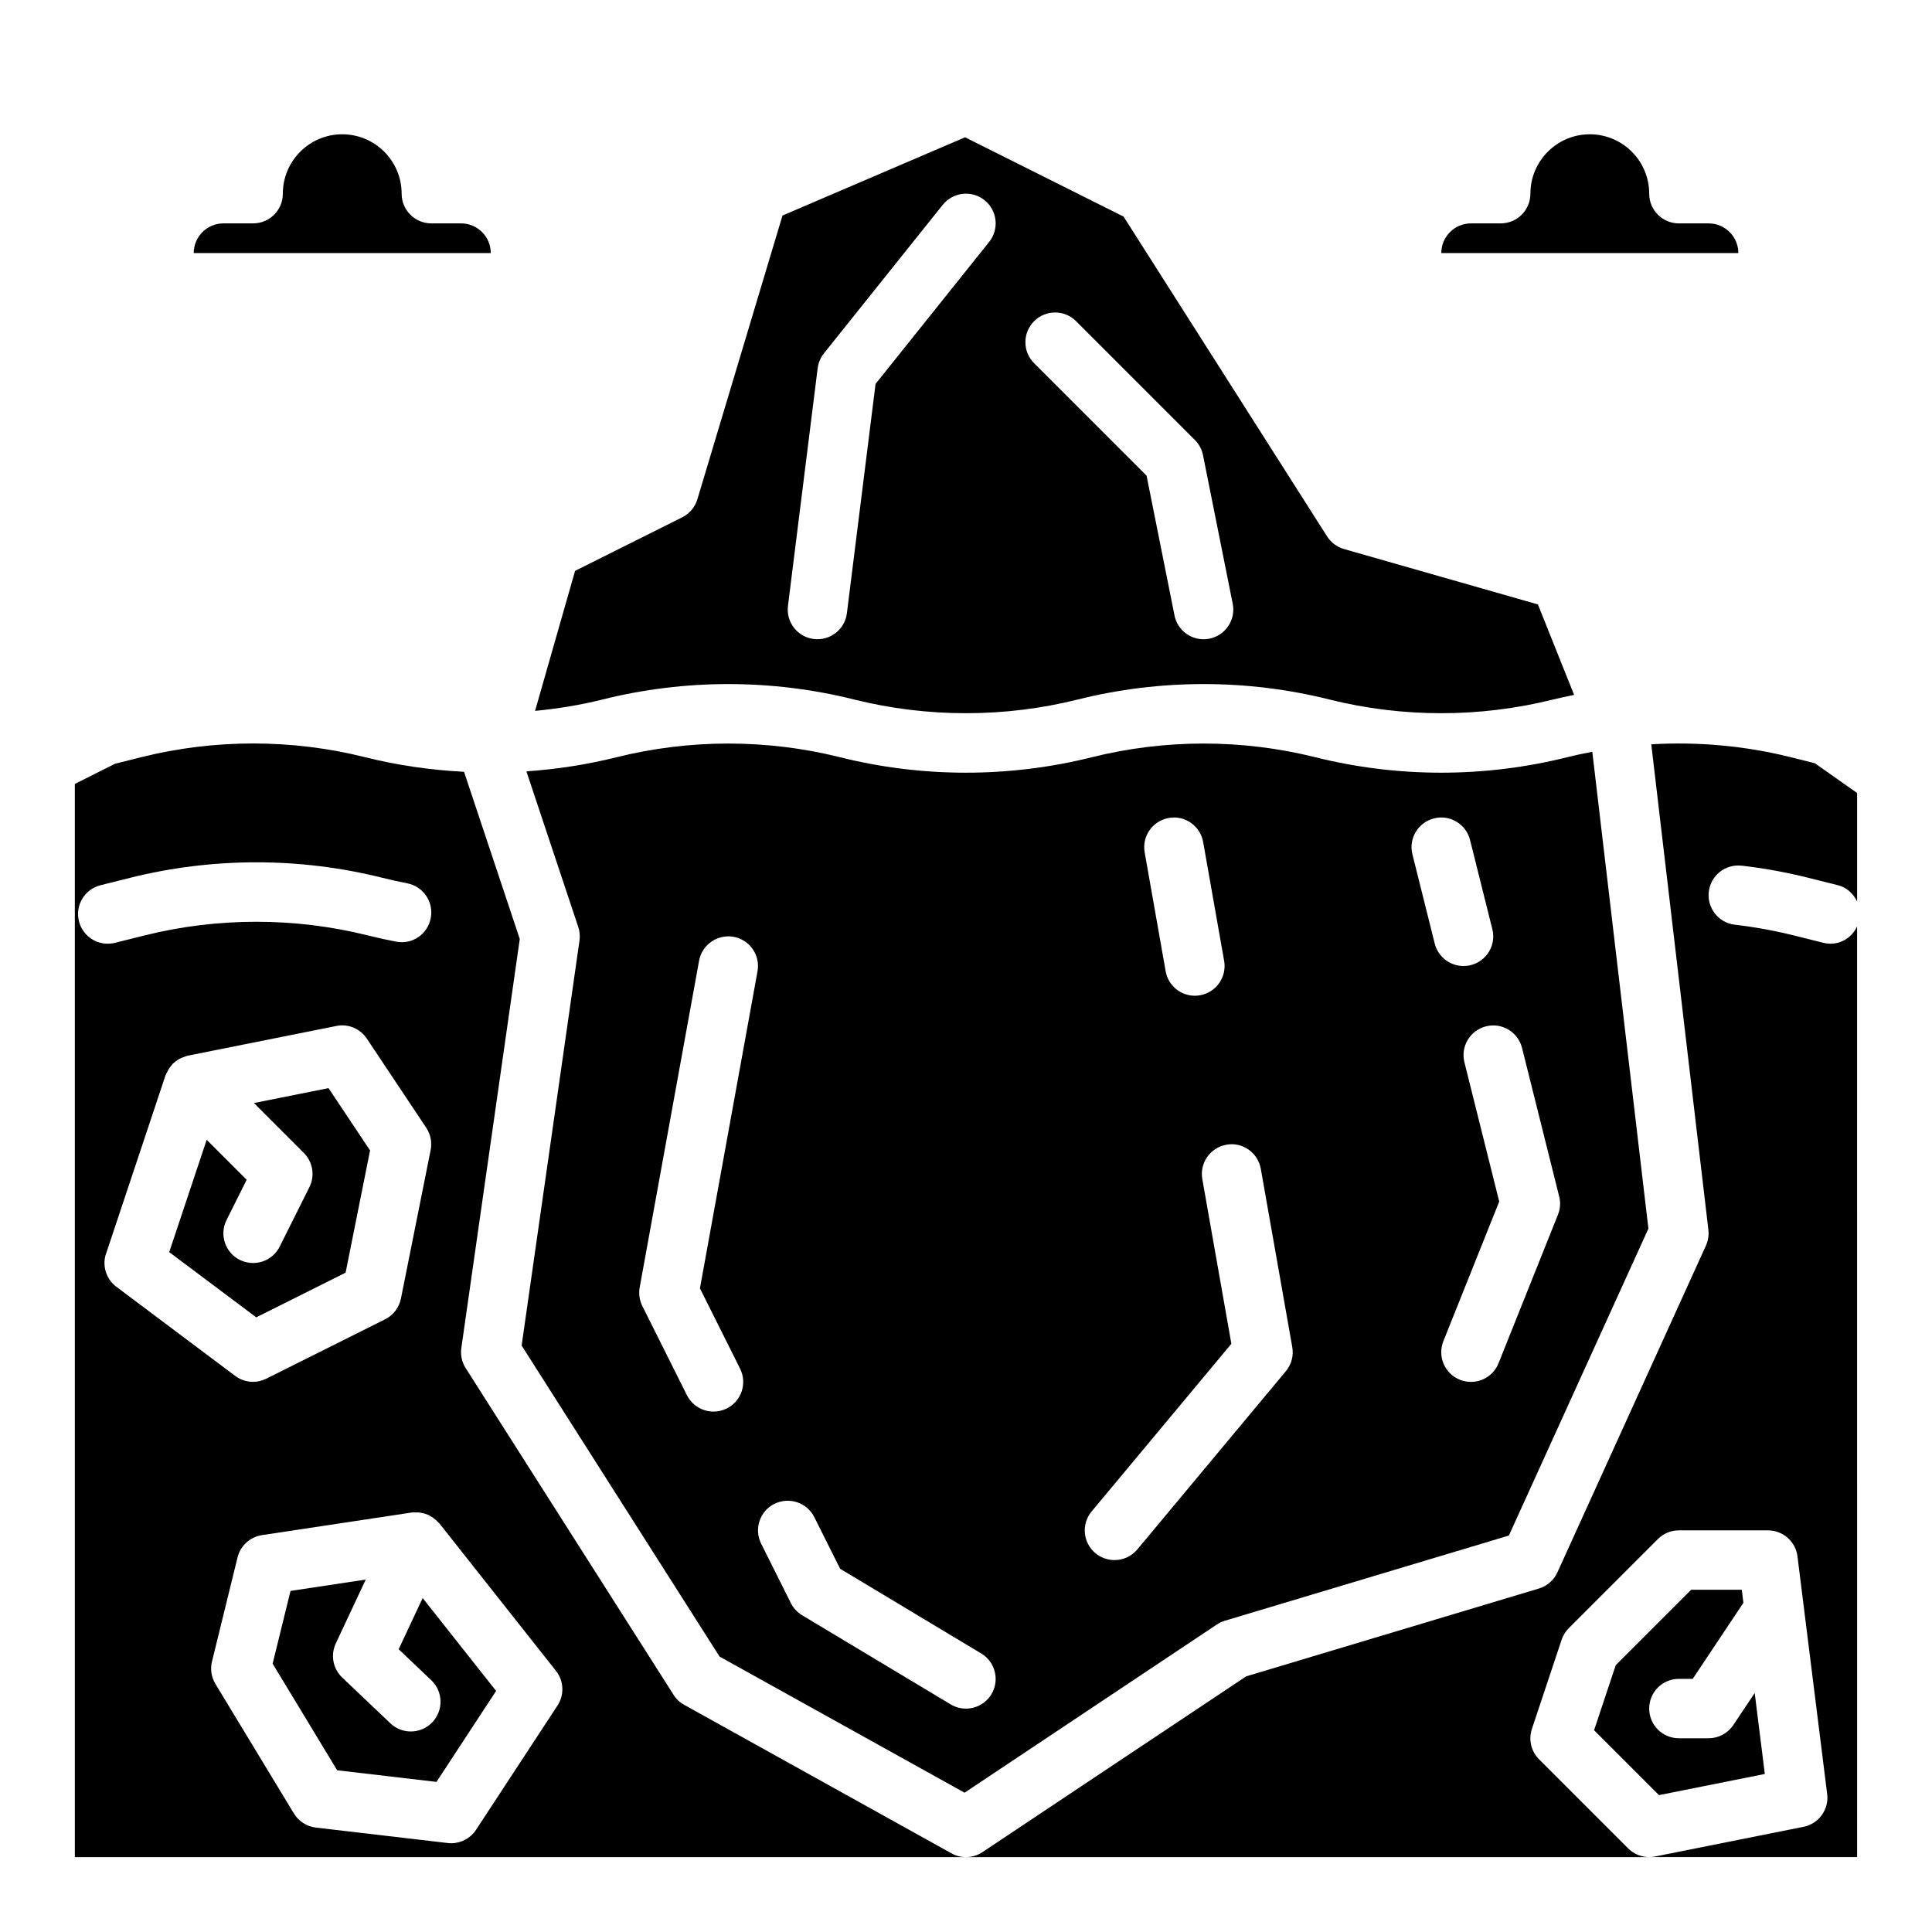 <?xml version="1.0" encoding="UTF-8"?>
<!-- Uploaded to: ICON Repo, www.iconrepo.com, Generator: ICON Repo Mixer Tools -->
<svg fill="#000000" width="800px" height="800px" version="1.1" viewBox="144 144 512 512" xmlns="http://www.w3.org/2000/svg">
 <g>
  <path d="m596.8 203.2h-7.871c-4.352 0-7.871-3.519-7.871-7.871 0-8.684-7.062-15.742-15.742-15.742-8.684 0-15.742 7.062-15.742 15.742 0 4.352-3.519 7.871-7.871 7.871h-7.871c-4.344 0-7.871 3.527-7.871 7.871h78.719c0-4.344-3.527-7.871-7.871-7.871z"/>
  <path d="m266.18 203.2h-7.871c-4.352 0-7.871-3.519-7.871-7.871 0-8.684-7.062-15.742-15.742-15.742-8.684 0-15.742 7.062-15.742 15.742 0 4.352-3.519 7.871-7.871 7.871h-7.871c-4.344 0-7.871 3.527-7.871 7.871h78.719c0-4.344-3.527-7.871-7.871-7.871z"/>
  <path d="m334.71 583.02 64.906 36.062 66.855-44.57c0.645-0.434 1.363-0.77 2.109-0.992l75.289-22.586 36.977-81.34-14.871-126.37c-2.227 0.426-4.441 0.891-6.644 1.441-21.844 5.473-44.941 5.473-66.785 0-19.355-4.824-39.809-4.824-59.168 0-21.844 5.473-44.941 5.473-66.785 0-19.355-4.824-39.809-4.824-59.168 0-7.848 1.969-15.871 3.195-23.922 3.754l13.738 41.227c0.395 1.156 0.496 2.394 0.332 3.606l-15.336 107.33 52.469 82.453zm212.65-161.3 9.84 39.359c0.41 1.598 0.293 3.289-0.324 4.824l-15.742 39.359c-1.227 3.086-4.188 4.953-7.312 4.953-0.977 0-1.969-0.172-2.922-0.559-4.039-1.613-6.008-6.195-4.394-10.234l14.801-37-9.219-36.895c-1.062-4.211 1.504-8.484 5.731-9.539 4.188-1.07 8.484 1.504 9.539 5.731zm-23.316-60.836c4.195-1.078 8.484 1.504 9.539 5.731l5.902 23.617c1.062 4.211-1.504 8.484-5.731 9.539-0.637 0.164-1.281 0.234-1.914 0.234-3.527 0-6.731-2.387-7.629-5.969l-5.902-23.617c-1.062-4.211 1.504-8.484 5.731-9.539zm-70.312-0.117c4.281-0.781 8.359 2.102 9.117 6.383l5.559 31.488c0.762 4.281-2.102 8.359-6.383 9.117-0.465 0.086-0.922 0.125-1.379 0.125-3.754 0-7.07-2.684-7.738-6.504l-5.559-31.488c-0.762-4.281 2.102-8.359 6.383-9.117zm-20.43 183.77 37.023-44.422-7.699-43.633c-0.762-4.281 2.102-8.359 6.383-9.117 4.25-0.812 8.359 2.102 9.117 6.383l8.336 47.23c0.41 2.281-0.211 4.629-1.699 6.406l-39.359 47.23c-1.559 1.867-3.793 2.824-6.062 2.824-1.777 0-3.559-0.598-5.039-1.82-3.336-2.785-3.785-7.746-1.008-11.09zm-84.066-2c3.891-1.922 8.613-0.371 10.562 3.519l6.848 13.688 37.391 22.441c3.731 2.234 4.938 7.07 2.699 10.801-1.48 2.457-4.086 3.816-6.754 3.816-1.379 0-2.777-0.363-4.047-1.125l-39.359-23.617c-1.281-0.77-2.32-1.891-2.992-3.227l-7.871-15.742c-1.945-3.891-0.371-8.621 3.519-10.562zm-35.715-57.34 15.742-86.594c0.77-4.281 4.887-7.078 9.148-6.344 4.281 0.789 7.117 4.879 6.336 9.156l-15.258 84.012 10.637 21.27c1.945 3.891 0.371 8.621-3.519 10.562-1.133 0.559-2.332 0.828-3.512 0.828-2.891 0-5.668-1.59-7.055-4.352l-11.809-23.617c-0.762-1.52-1.008-3.25-0.707-4.93z"/>
  <path d="m235.59 481.27 6.481-32.387-11.012-16.516-19.758 3.953 13.211 13.211c2.402 2.402 2.992 6.062 1.48 9.086l-7.871 15.742c-1.387 2.762-4.156 4.352-7.055 4.352-1.18 0-2.387-0.27-3.512-0.828-3.891-1.945-5.465-6.676-3.519-10.562l5.336-10.668-10.598-10.598-9.926 29.766 23.059 17.285 23.695-11.848z"/>
  <path d="m370.41 329.39c19.355 4.824 39.809 4.824 59.168 0 21.844-5.473 44.941-5.473 66.785 0 19.355 4.824 39.809 4.824 59.168 0 1.867-0.465 3.746-0.844 5.629-1.227l-9.598-23.984-51.387-14.68c-1.852-0.527-3.449-1.723-4.481-3.344l-53.938-84.758-42.012-21.012-48.375 20.734-22.555 75.195c-0.621 2.086-2.086 3.809-4.023 4.777l-28.387 14.191-10.605 37.109c6-0.574 11.957-1.543 17.82-3 21.844-5.473 44.941-5.473 66.785 0zm47.633-100.27c3.078-3.078 8.055-3.078 11.133 0l31.488 31.488c1.102 1.102 1.844 2.496 2.148 4.023l7.871 39.359c0.852 4.266-1.914 8.406-6.172 9.266-0.52 0.109-1.047 0.156-1.551 0.156-3.676 0-6.965-2.582-7.707-6.328l-7.398-37.023-29.805-29.805c-3.078-3.078-3.078-8.055 0-11.133zm-57.348 12.461c0.172-1.449 0.754-2.801 1.66-3.945l31.488-39.359c2.731-3.379 7.668-3.953 11.066-1.227 3.394 2.723 3.945 7.676 1.227 11.066l-30.102 37.621-7.598 60.773c-0.496 3.984-3.891 6.894-7.801 6.894-0.324 0-0.652-0.023-0.984-0.062-4.312-0.535-7.375-4.473-6.832-8.785l7.871-62.977z"/>
  <path d="m249.65 581.06 8.645 8.219c3.148 2.992 3.281 7.973 0.285 11.125-1.543 1.629-3.621 2.457-5.707 2.457-1.945 0-3.898-0.715-5.414-2.164l-12.762-12.121c-2.457-2.332-3.141-5.977-1.707-9.047l7.934-16.926-19.934 3.008-4.738 19.277 17.105 28.254 26.316 3.078 15.801-24.105-19.461-24.617-6.359 13.57z"/>
  <path d="m605.58 373.41c5.902 0.684 11.824 1.762 17.586 3.203l7.871 1.969c2.394 0.598 4.148 2.273 5.117 4.344v-28.773l-11.203-7.887-6.445-1.613c-12.051-3.008-24.527-4.133-36.902-3.402l15.137 128.67c0.164 1.434-0.062 2.875-0.652 4.18l-39.359 86.594c-0.938 2.07-2.731 3.629-4.902 4.281l-77.586 23.277-69.871 46.578c-1.316 0.875-2.844 1.324-4.367 1.324h181.05c-2.07 0-4.078-0.82-5.566-2.305l-23.617-23.617c-2.109-2.109-2.844-5.227-1.898-8.055l7.871-23.617c0.387-1.156 1.039-2.211 1.898-3.078l23.617-23.617c1.48-1.48 3.473-2.305 5.566-2.305h23.617c3.969 0 7.32 2.961 7.809 6.894l7.871 62.977c0.512 4.094-2.219 7.887-6.266 8.691l-39.359 7.871c-0.512 0.102-1.031 0.156-1.543 0.156h55.105l-0.008-246.64c-1.289 2.762-3.992 4.582-7.023 4.582-0.629 0-1.273-0.078-1.914-0.234l-7.871-1.969c-5.109-1.273-10.352-2.227-15.586-2.832-4.32-0.496-7.406-4.41-6.91-8.723s4.383-7.422 8.723-6.91z"/>
  <path d="m611.7 614.13-2.684-21.469-5.668 8.492c-1.465 2.188-3.922 3.504-6.551 3.504h-7.871c-4.352 0-7.871-3.519-7.871-7.871 0-4.352 3.519-7.871 7.871-7.871h3.66l13.406-20.113 0.031-0.031-0.434-3.473h-13.406l-19.996 19.996-5.738 17.23 17.199 17.199 28.047-5.606z"/>
  <path d="m325.33 595.81c-1.148-0.637-2.117-1.543-2.816-2.652l-55.105-86.594c-1.008-1.582-1.418-3.481-1.148-5.344l15.484-108.38-14.77-44.305c-8.863-0.457-17.688-1.723-26.316-3.891-19.355-4.824-39.809-4.824-59.168 0l-7.023 1.762-10.637 5.344 0.004 284.41h236.16c-1.316 0-2.629-0.332-3.816-0.992zm-160.41-207.68c-1.062-4.211 1.504-8.484 5.731-9.539l7.871-1.969c21.82-5.457 44.934-5.473 66.785 0 2.195 0.543 4.402 1.031 6.613 1.465 4.266 0.82 7.062 4.953 6.234 9.219-0.82 4.266-4.894 7.102-9.219 6.234-2.488-0.48-4.984-1.023-7.445-1.645-19.348-4.824-39.809-4.824-59.16 0l-7.871 1.969c-0.637 0.164-1.281 0.234-1.914 0.234-3.527 0-6.731-2.387-7.629-5.969zm7.195 88.098 15.742-47.23c0.031-0.094 0.094-0.172 0.125-0.27 0.07-0.195 0.18-0.363 0.27-0.551 0.34-0.715 0.762-1.363 1.289-1.945 0.086-0.094 0.117-0.219 0.211-0.316 0.047-0.047 0.109-0.062 0.156-0.102 0.652-0.629 1.418-1.125 2.25-1.496 0.203-0.086 0.41-0.141 0.613-0.211 0.332-0.117 0.645-0.27 0.992-0.34l39.359-7.871c3.133-0.66 6.328 0.707 8.094 3.352l15.742 23.617c1.156 1.738 1.574 3.863 1.164 5.91l-7.871 39.359c-0.48 2.387-2.023 4.418-4.195 5.496l-31.488 15.742c-1.117 0.551-2.32 0.828-3.519 0.828-1.668 0-3.336-0.527-4.723-1.574l-31.488-23.617c-2.715-2.031-3.816-5.574-2.746-8.785zm119.62 119.77-21.578 32.922c-1.465 2.234-3.945 3.559-6.582 3.559-0.301 0-0.605-0.016-0.914-0.055l-34.961-4.094c-2.418-0.285-4.559-1.66-5.816-3.746l-20.797-34.328c-1.086-1.785-1.41-3.93-0.906-5.953l6.769-27.566c0.762-3.102 3.312-5.434 6.465-5.91l39.691-5.992c0.348-0.055 0.691-0.008 1.039-0.016 0.227 0 0.434-0.023 0.66-0.008 0.906 0.062 1.777 0.277 2.613 0.637 0.07 0.031 0.141 0.016 0.203 0.047 0.133 0.062 0.203 0.18 0.332 0.242 0.676 0.363 1.289 0.812 1.844 1.363 0.148 0.148 0.309 0.277 0.449 0.434 0.062 0.078 0.148 0.125 0.211 0.203l30.875 39.062c2.109 2.66 2.266 6.367 0.41 9.195z"/>
 </g>
</svg>